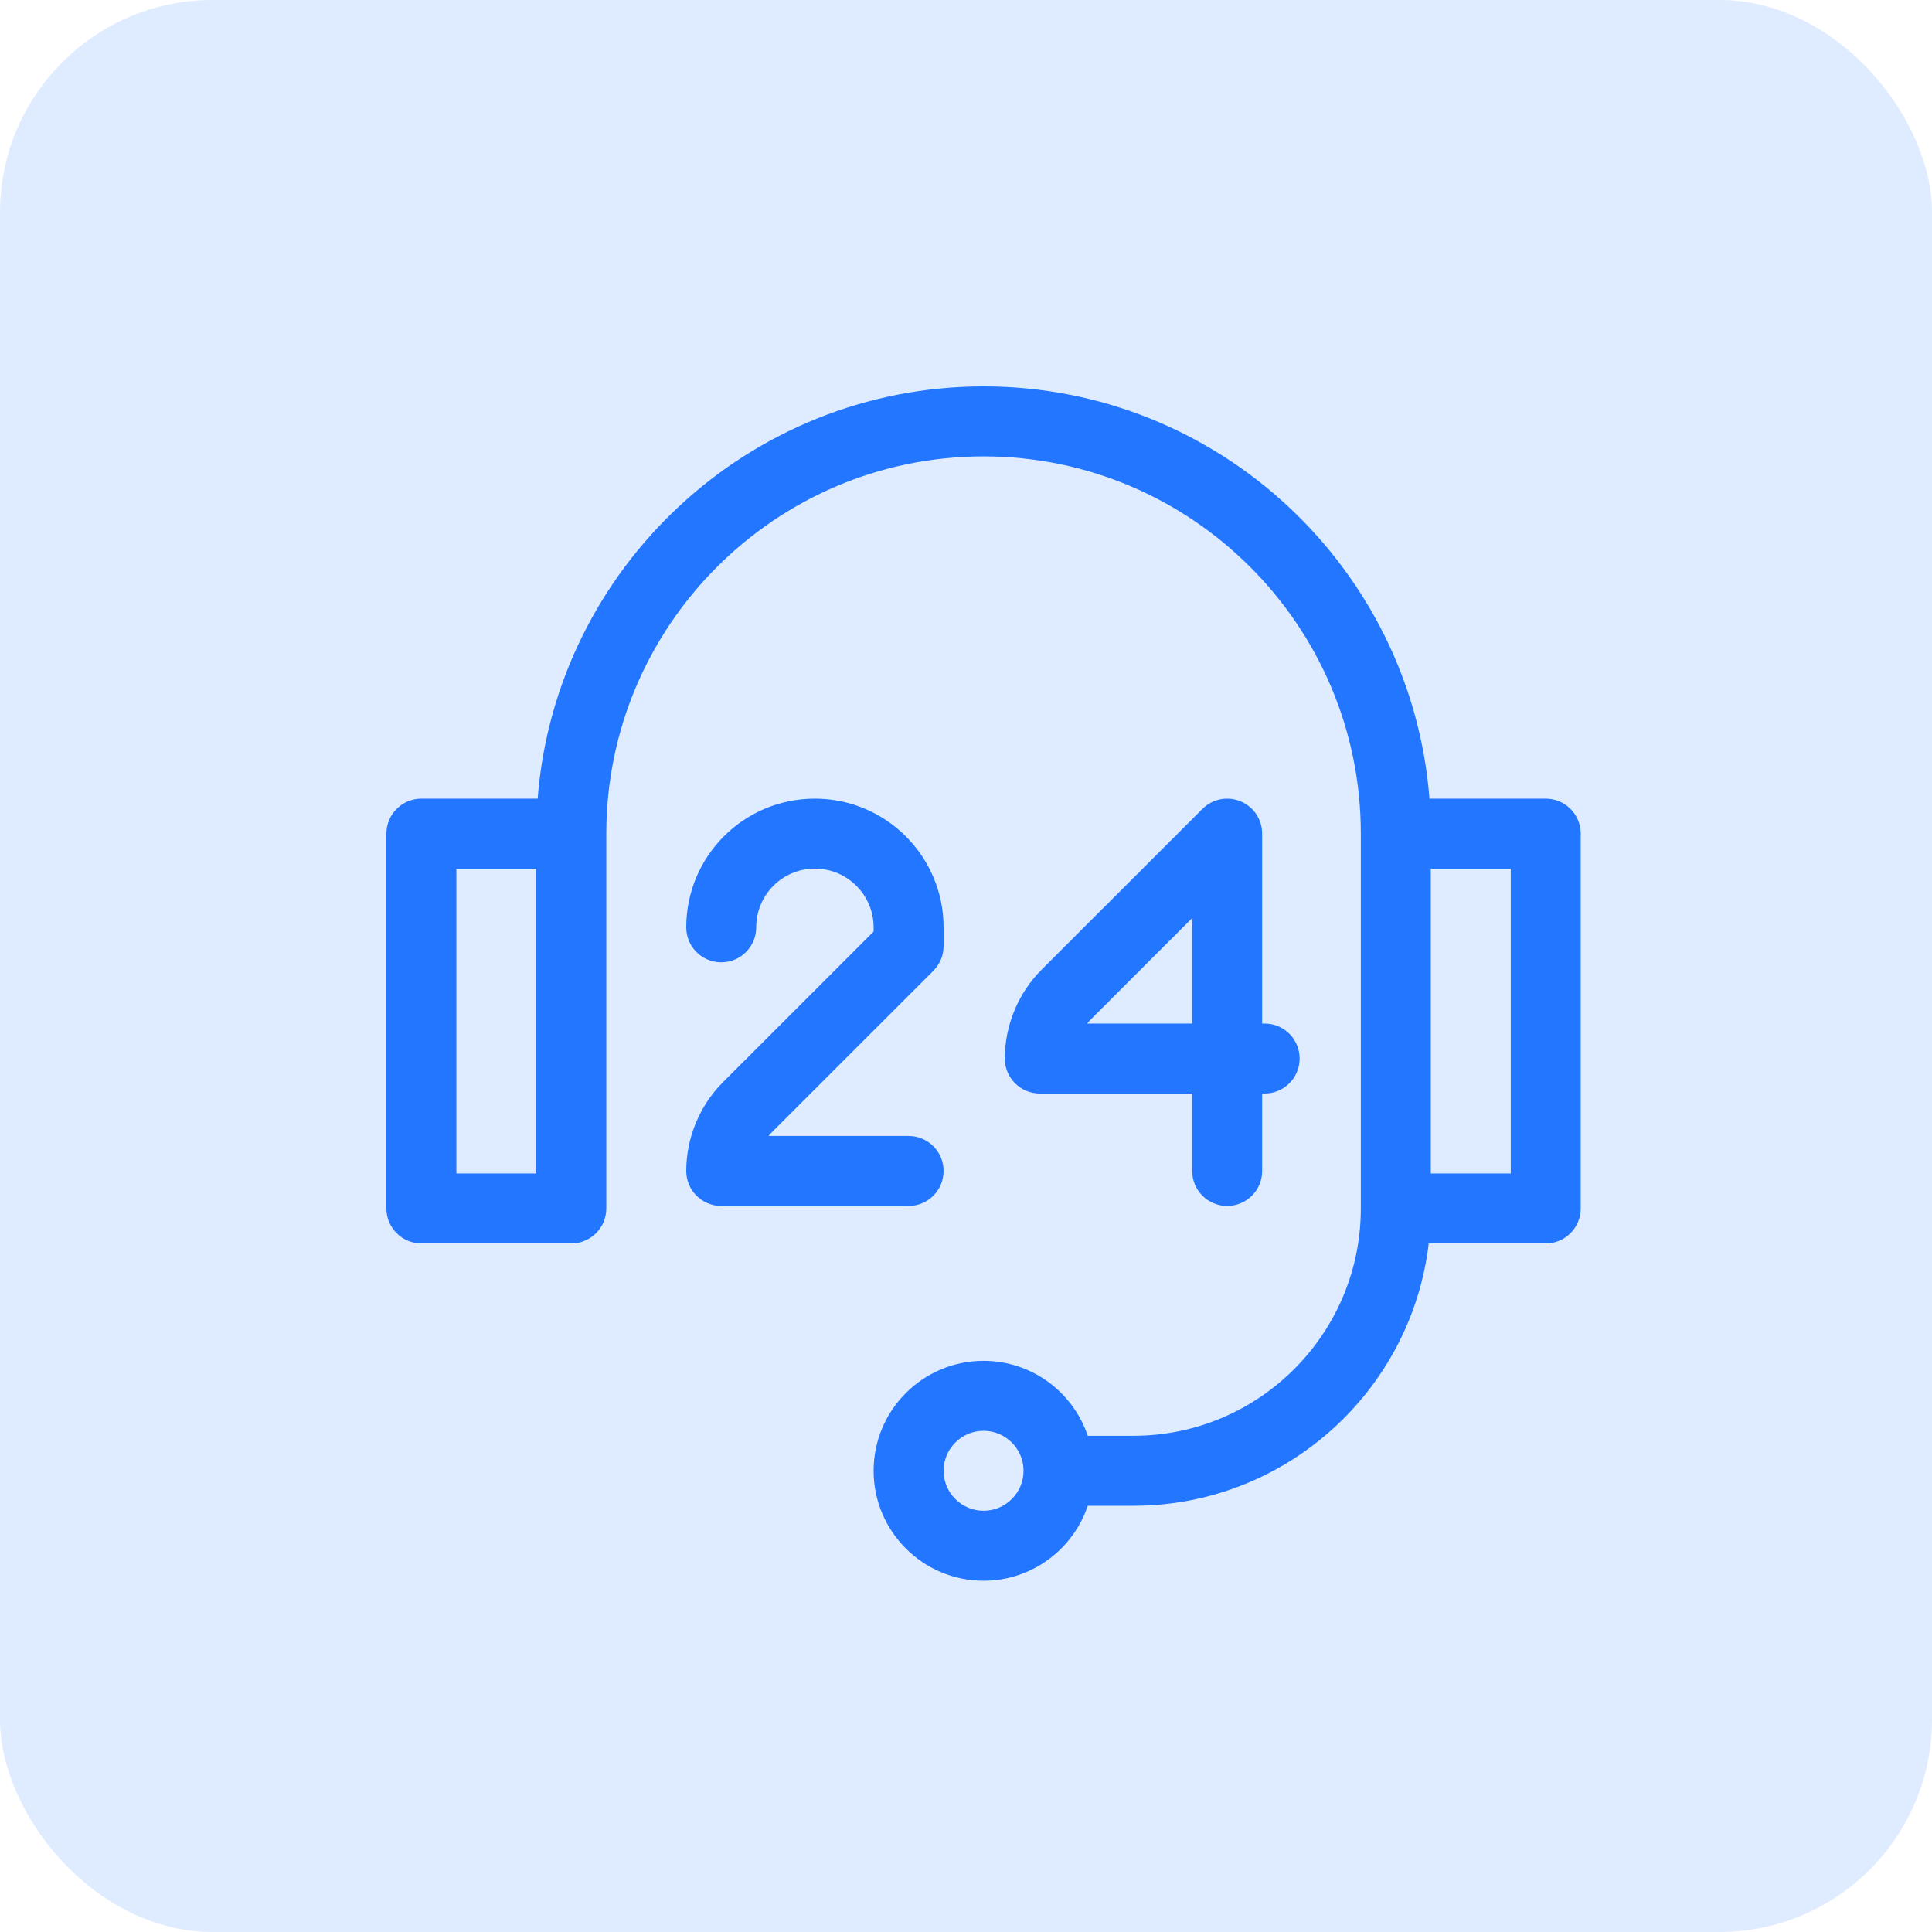 <svg width="55" height="55" viewBox="0 0 55 55" fill="none" xmlns="http://www.w3.org/2000/svg">
<rect width="55" height="55" rx="6.053" fill="#DFEBFF"/>
<g clip-path="url(#clip0_7828_19356)">
<path d="M44.004 22.736H40.694C40.184 16.179 34.685 11 28 11C21.315 11 15.816 16.179 15.306 22.736H11.996C11.446 22.736 11 23.182 11 23.732V34.402C11 34.952 11.446 35.398 11.996 35.398H16.264C16.814 35.398 17.26 34.952 17.26 34.402V23.732C17.26 17.81 22.078 12.992 28 12.992C33.922 12.992 38.74 17.81 38.74 23.732V34.402C38.74 37.97 35.837 40.874 32.268 40.874H30.966C30.549 39.635 29.378 38.74 28 38.74C26.274 38.74 24.87 40.144 24.87 41.87C24.87 43.596 26.274 45 28 45C29.378 45 30.549 44.105 30.966 42.866H32.268C36.598 42.866 40.179 39.597 40.673 35.398H44.004C44.554 35.398 45 34.952 45 34.402V23.732C45 23.182 44.554 22.736 44.004 22.736ZM15.268 33.406H12.992V24.728H15.268V33.406ZM28 43.008C27.373 43.008 26.862 42.497 26.862 41.87C26.862 41.243 27.373 40.732 28 40.732C28.627 40.732 29.138 41.243 29.138 41.87C29.138 42.497 28.627 43.008 28 43.008ZM43.008 33.406H40.732V24.728H43.008V33.406Z" fill="#2276FF"/>
<path d="M35.316 22.812C34.944 22.658 34.516 22.743 34.231 23.028C34.231 23.028 31.121 26.137 29.646 27.61C28.984 28.276 28.605 29.196 28.605 30.134C28.605 30.684 29.05 31.13 29.601 31.13H33.939V33.335C33.939 33.885 34.385 34.331 34.935 34.331C35.485 34.331 35.931 33.885 35.931 33.335V31.13H36.002C36.552 31.13 36.998 30.684 36.998 30.134C36.998 29.584 36.552 29.138 36.002 29.138H35.931V23.732C35.931 23.329 35.689 22.966 35.316 22.812ZM33.939 29.138H30.949C30.983 29.096 31.019 29.055 31.057 29.017C31.803 28.272 32.97 27.105 33.939 26.136V29.138Z" fill="#2276FF"/>
<path d="M26.862 33.335C26.862 32.785 26.416 32.339 25.866 32.339H21.88C21.914 32.297 21.95 32.256 21.988 32.218C23.46 30.747 26.57 27.637 26.57 27.637C26.757 27.451 26.862 27.197 26.862 26.933V26.4C26.862 24.38 25.219 22.736 23.199 22.736C21.159 22.736 19.536 24.389 19.536 26.398V26.4C19.536 26.95 19.982 27.395 20.532 27.395C21.082 27.395 21.528 26.949 21.528 26.398C21.528 25.485 22.263 24.728 23.199 24.728C24.121 24.728 24.87 25.478 24.87 26.4V26.52C24.063 27.328 21.778 29.611 20.578 30.811C19.915 31.477 19.536 32.397 19.536 33.335C19.536 33.885 19.982 34.331 20.532 34.331H25.866C26.416 34.331 26.862 33.885 26.862 33.335Z" fill="#2276FF"/>
</g>
<defs>
<clipPath id="clip0_7828_19356">
<rect width="34" height="34" fill="white" transform="translate(11 11)"/>
</clipPath>
</defs>
</svg>

